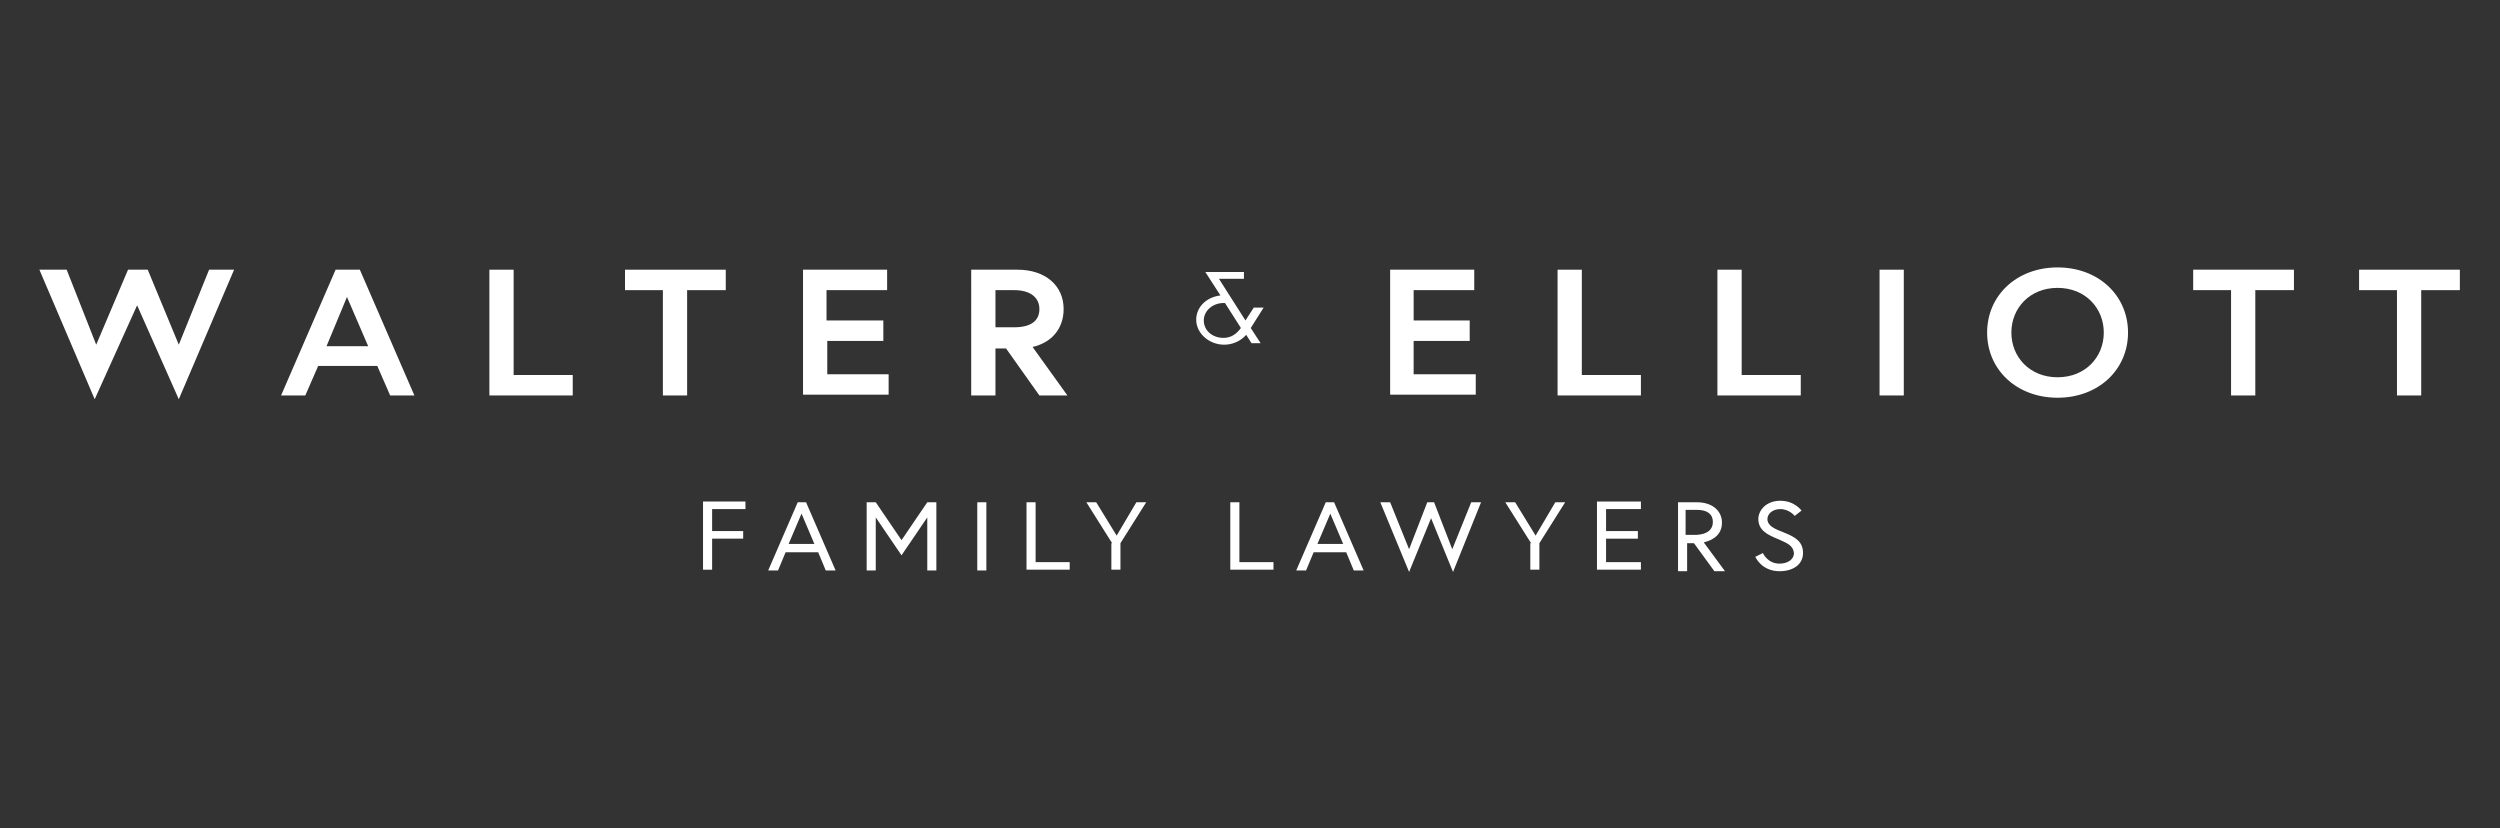 <svg xmlns="http://www.w3.org/2000/svg" xmlns:xlink="http://www.w3.org/1999/xlink" id="Layer_1" x="0px" y="0px" viewBox="0 0 330 109.3" style="enable-background:new 0 0 330 109.3;" xml:space="preserve"><rect x="0" y="0" width="330" height="109.3" fill="#333333" stroke="none"/><style type="text/css">	.st0{fill:#FFFFFF;}</style><g>	<g>		<g>			<path class="st0" d="M94,70.1h4.1v1H94v4.1h-1.2v-9h5.6v1H94V70.1z"></path>			<path class="st0" d="M105.3,66.3h1.1l3.9,9H109l-1-2.4h-4.3l-1,2.4h-1.3L105.3,66.3z M104.1,71.8h3.4l-1.7-4L104.1,71.8z"></path>			<path class="st0" d="M115.6,66.3l3.4,5l3.4-5h1.2v9h-1.2v-7l-3.4,5l-3.4-5v7h-1.2v-9H115.6z"></path>			<path class="st0" d="M129,66.3h1.2v9H129V66.3z"></path>			<path class="st0" d="M135.5,66.3h1.2v7.9h4.5v1h-5.7V66.3z"></path>			<path class="st0" d="M146.8,71.7l-3.4-5.4h1.3l2.7,4.4l2.6-4.4h1.3l-3.4,5.4v3.5h-1.2V71.7z"></path>			<path class="st0" d="M162.4,66.3h1.2v7.9h4.5v1h-5.7V66.3z"></path>			<path class="st0" d="M175,66.3h1.1l3.9,9h-1.3l-1-2.4h-4.3l-1,2.4h-1.3L175,66.3z M173.9,71.8h3.4l-1.7-4L173.9,71.8z"></path>			<path class="st0" d="M191.8,75.5l-2.9-7.1l-2.9,7.1l-3.8-9.2h1.3l2.5,6.2l2.4-6.2h0.9l2.4,6.2l2.5-6.2h1.3L191.8,75.5z"></path>			<path class="st0" d="M202.1,71.7l-3.4-5.4h1.3l2.7,4.4l2.6-4.4h1.3l-3.4,5.4v3.5h-1.2V71.7z"></path>			<path class="st0" d="M212,70.1h4.2v1H212v3.1h4.6v1h-5.8v-9h5.8v1H212V70.1z"></path>			<path class="st0" d="M221.4,66.3h2.6c2,0,3.3,1.1,3.3,2.7c0,2.1-2.1,2.5-2.4,2.6l2.8,3.8h-1.4l-2.7-3.7h-0.9v3.7h-1.2V66.3z      M226.1,68.9c0-1-0.7-1.6-2.1-1.6h-1.5v3.3h1.5C225.4,70.5,226.1,69.9,226.1,68.9z"></path>			<path class="st0" d="M234.8,71.2c-1.5-0.6-2.7-1.2-2.7-2.7c0-1.1,1-2.4,2.9-2.4c1.9,0,2.8,1.3,2.8,1.3l-0.9,0.7     c0,0-0.7-0.9-1.9-0.9c-1.1,0-1.7,0.7-1.7,1.3c0,0.9,0.9,1.3,2.2,1.8c1.5,0.6,2.5,1.2,2.5,2.7c0,1.5-1.3,2.4-3.1,2.4     c-2.4,0-3.2-1.9-3.2-1.9l1-0.5c0,0,0.6,1.4,2.2,1.4c1,0,1.9-0.5,1.9-1.4C236.7,72,235.9,71.7,234.8,71.2z"></path>		</g>	</g>	<g>		<g>			<g>				<path class="st0" d="M23.6,52.7l-5.5-12.4l-5.6,12.4L5.2,35.6h3.6l3.9,9.9l4.2-9.9h2.6l4.1,9.9l4-9.9h3.3L23.6,52.7z"></path>				<path class="st0" d="M44.3,35.6h3.2l7.2,16.6h-3.2l-1.7-3.9H42l-1.7,3.9h-3.2L44.3,35.6z M43.1,45.7h5.5l-2.8-6.5L43.1,45.7z"></path>				<path class="st0" d="M64.6,35.6h3.2v13.9h7.8v2.7h-11V35.6z"></path>				<path class="st0" d="M87.6,38.3h-5.1v-2.7h13.3v2.7h-5.1v13.9h-3.2V38.3z"></path>				<path class="st0" d="M109.2,42.3h7.4V45h-7.4v4.4h8.1v2.7H106V35.6h11.1v2.7h-8V42.3z"></path>				<path class="st0" d="M128.3,35.6h6c3.7,0,6.1,2.1,6.1,5.2c0,2.5-1.5,4.4-4.1,5l4.6,6.4h-3.7l-4.4-6.2h-1.4v6.2h-3.2V35.6z       M137.2,40.8c0-1.6-1.3-2.5-3.3-2.5h-2.5v4.9h2.5C136,43.2,137.2,42.4,137.2,40.8z"></path>			</g>		</g>		<g>			<g>				<g>					<g>						<path class="st0" d="M164.4,42.3l1.1-1.7h1.3l-1.7,2.7l1.3,2h-1.2l-0.7-1.1c-0.8,0.9-1.9,1.3-2.9,1.3c-2,0-3.7-1.5-3.7-3.3        c0-1.7,1.4-3,3.2-3.2l-2-3.1h5.1v0.9h-3.3L164.4,42.3z M163.8,43.3l-2.1-3.3h-0.2c-1.4,0-2.6,1-2.6,2.3c0,1.3,1.1,2.3,2.6,2.3        C162.5,44.6,163.2,44.1,163.8,43.3z"></path>					</g>				</g>			</g>		</g>		<g>			<g>				<path class="st0" d="M186.6,42.3h7.4V45h-7.4v4.4h8.2v2.7h-11.3V35.6h11.1v2.7h-8V42.3z"></path>				<path class="st0" d="M205.6,35.6h3.2v13.9h7.8v2.7h-11V35.6z"></path>				<path class="st0" d="M226.7,35.6h3.2v13.9h7.8v2.7h-11V35.6z"></path>				<path class="st0" d="M248.1,35.6h3.2v16.6h-3.2V35.6z"></path>				<path class="st0" d="M280.9,43.9c0,4.9-3.9,8.6-9.3,8.6s-9.3-3.7-9.3-8.6s3.9-8.6,9.3-8.6S280.9,39,280.9,43.9z M277.7,43.9      c0-3.2-2.4-5.9-6.1-5.9s-6.1,2.7-6.1,5.9c0,3.2,2.4,5.9,6.1,5.9S277.7,47.1,277.7,43.9z"></path>				<path class="st0" d="M294.6,38.3h-5.1v-2.7h13.3v2.7h-5.1v13.9h-3.2V38.3z"></path>				<path class="st0" d="M316.5,38.3h-5.1v-2.7h13.3v2.7h-5.1v13.9h-3.2V38.3z"></path>			</g>		</g>	</g></g></svg>